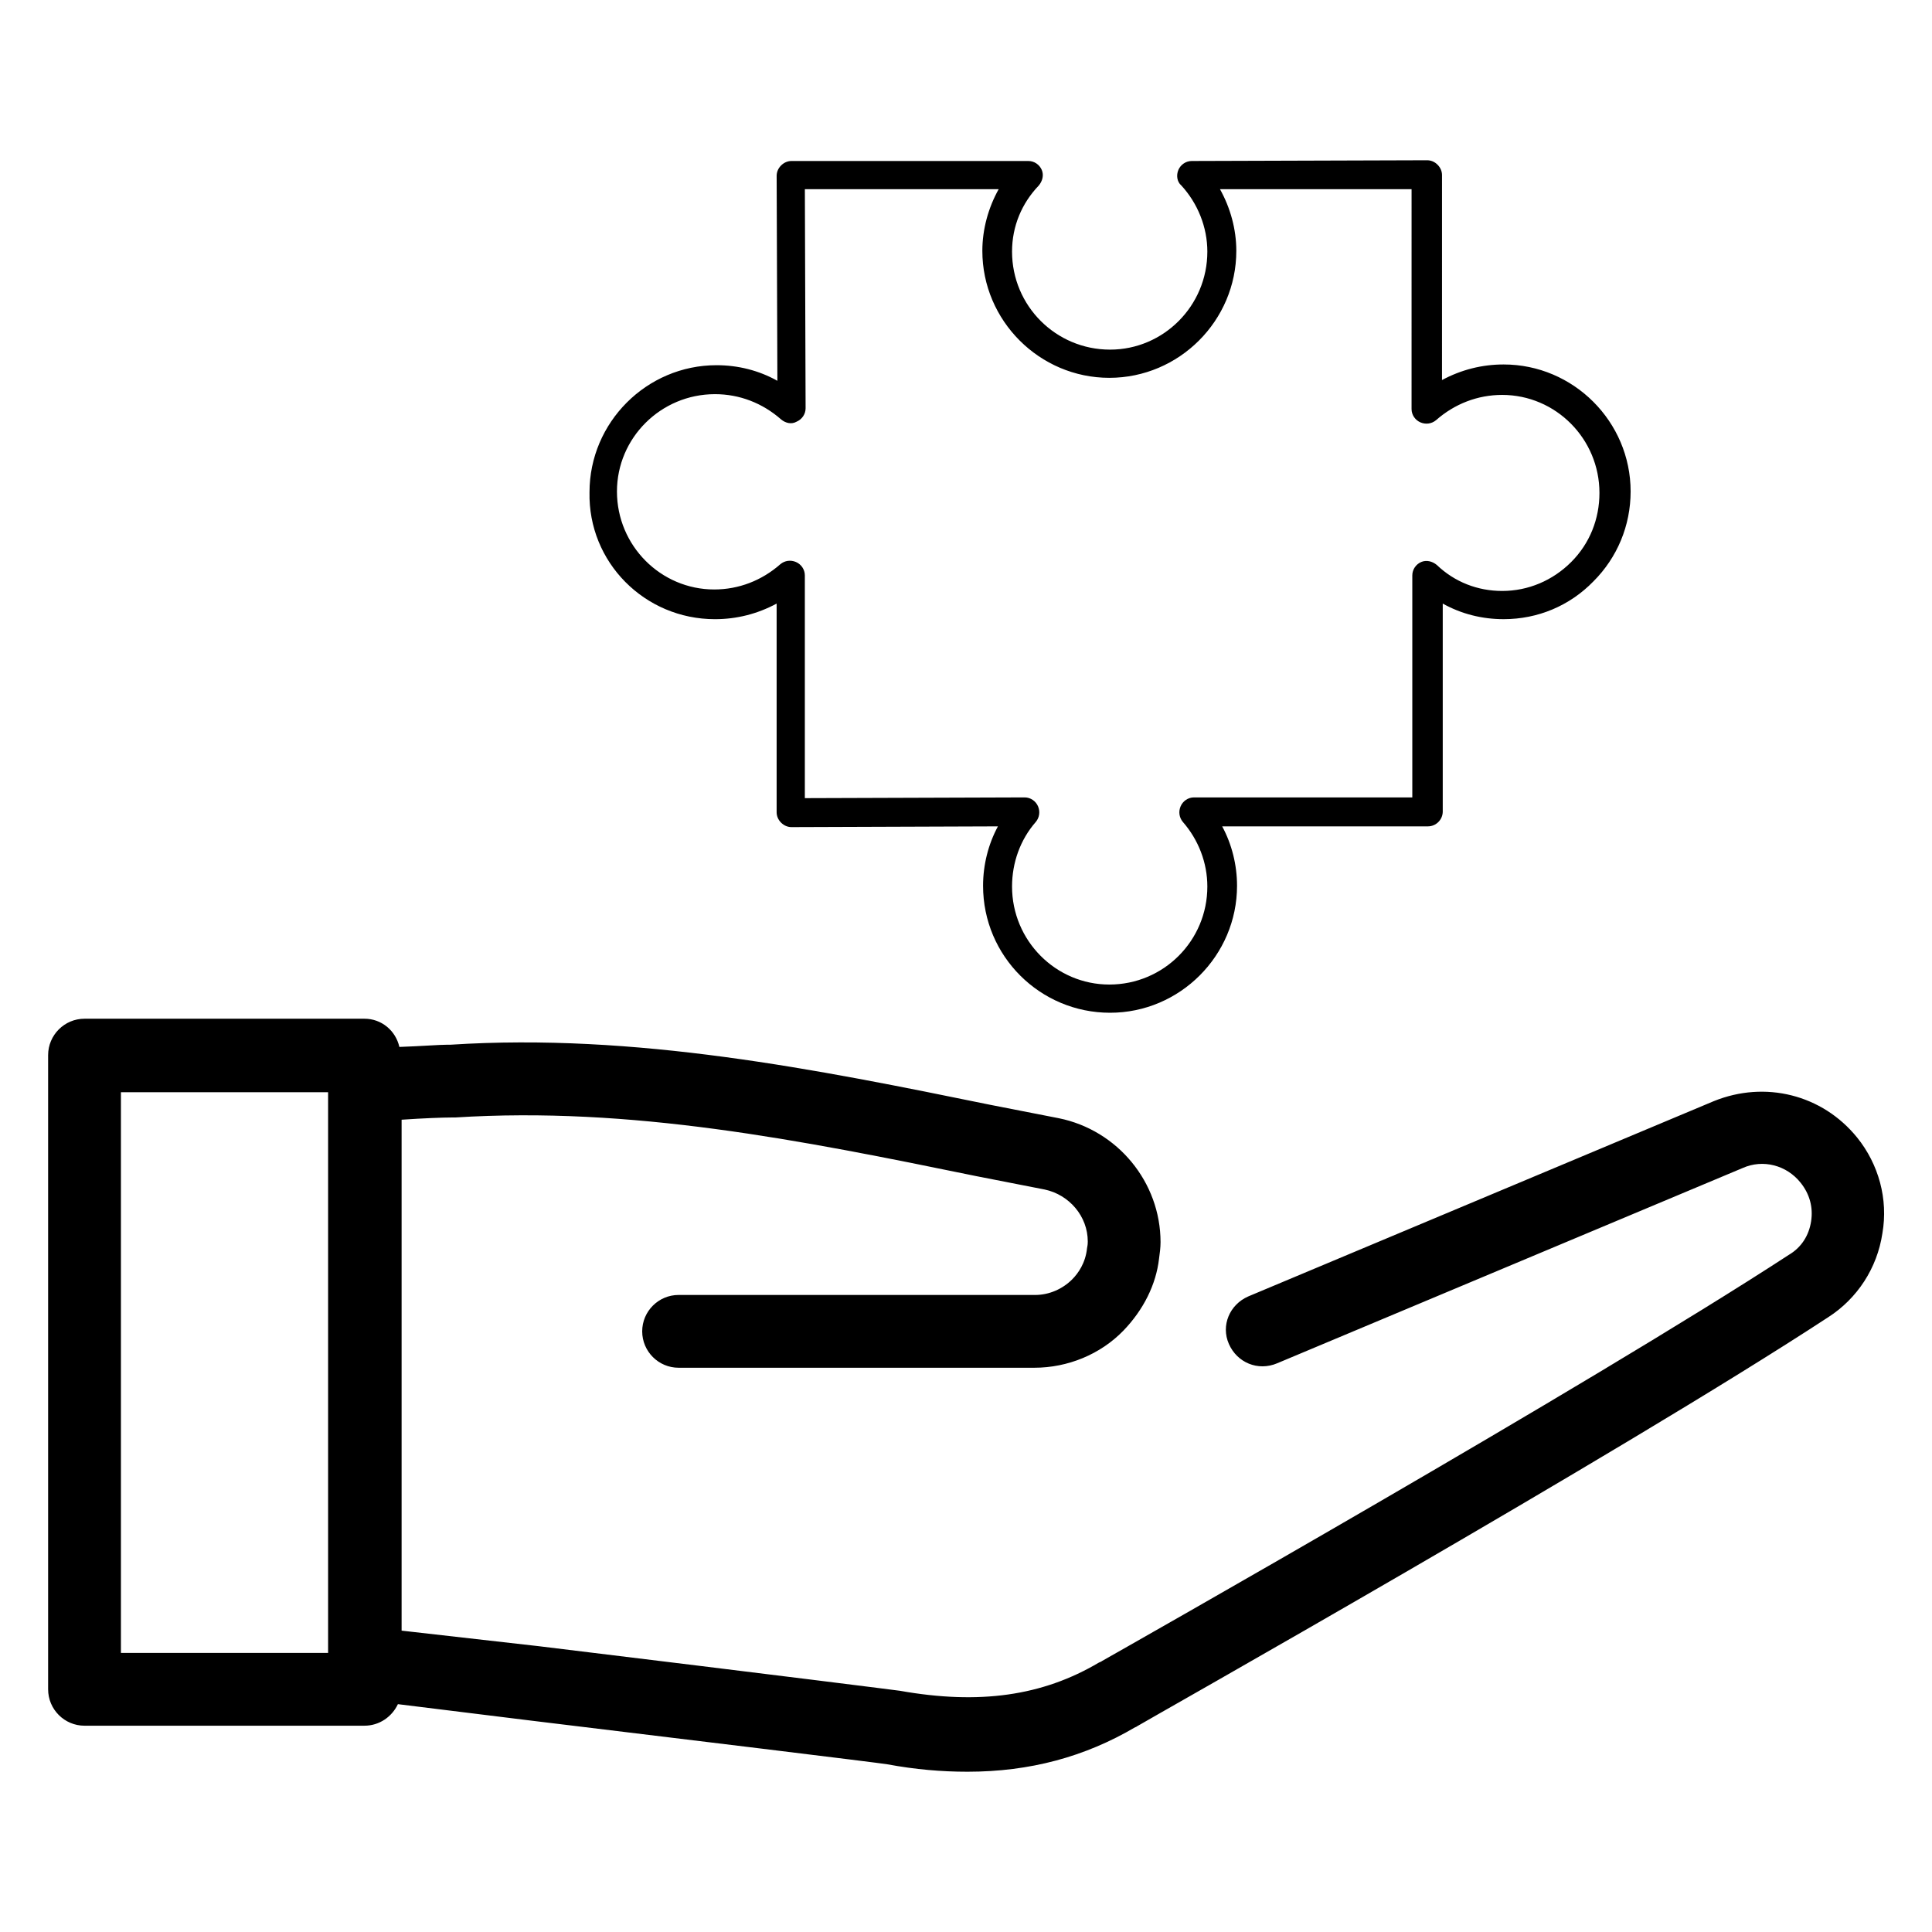 <?xml version="1.0" encoding="UTF-8"?>
<!-- Uploaded to: ICON Repo, www.svgrepo.com, Generator: ICON Repo Mixer Tools -->
<svg fill="#000000" width="800px" height="800px" version="1.1" viewBox="144 144 512 512" xmlns="http://www.w3.org/2000/svg">
 <g>
  <path d="m333.48 308.09c5.707 0 11.219-1.379 16.336-4.133v55.301c0 0.984 0.395 1.969 1.18 2.754 0.789 0.789 1.77 1.18 2.754 1.18l54.711-0.195c-2.559 4.723-3.938 10.234-3.938 15.742 0 18.695 15.152 33.652 33.652 33.652s33.652-15.152 33.652-33.652c0-5.512-1.379-11.02-3.938-15.742h54.516c2.164 0 3.938-1.77 3.938-3.938v-55.105c4.922 2.754 10.43 4.133 16.137 4.133 9.055 0 17.516-3.543 23.812-10.035 6.297-6.297 9.84-14.762 9.84-23.812 0-18.5-15.152-33.652-33.652-33.652-5.707 0-11.219 1.379-16.336 4.133l0.004-54.316c0-0.984-0.395-1.969-1.18-2.754-0.789-0.789-1.77-1.18-2.754-1.18l-62.387 0.195c-1.574 0-2.953 0.984-3.543 2.363s-0.395 3.148 0.789 4.133c4.328 4.723 6.887 11.02 6.887 17.516 0 14.367-11.609 25.977-25.781 25.977-14.367 0-25.977-11.609-25.977-25.977 0-6.691 2.559-12.793 7.086-17.516 0.984-1.18 1.379-2.754 0.789-4.133s-1.969-2.363-3.543-2.363h-62.781c-0.984 0-1.969 0.395-2.754 1.18-0.789 0.789-1.18 1.77-1.18 2.754l0.195 54.316c-4.922-2.754-10.43-4.133-16.137-4.133-18.5 0-33.652 15.152-33.652 33.652-0.398 18.5 14.559 33.656 33.254 33.656zm0-59.633c6.496 0 12.594 2.363 17.516 6.691 1.18 0.984 2.754 1.379 4.133 0.59 1.379-0.59 2.363-1.969 2.363-3.543l-0.195-58.055h51.363c-2.754 4.922-4.328 10.629-4.328 16.336 0 18.5 15.152 33.652 33.652 33.652s33.652-15.152 33.652-33.652c0-5.707-1.574-11.414-4.328-16.336h50.773l-0.004 58.254c0 1.574 0.984 2.953 2.363 3.543s2.953 0.395 4.133-0.59c4.922-4.328 11.02-6.691 17.516-6.691 14.168 0 25.781 11.609 25.781 25.977 0 6.887-2.559 13.383-7.477 18.301-4.922 4.922-11.414 7.676-18.301 7.676-6.496 0-12.594-2.363-17.32-6.887-1.18-0.984-2.754-1.379-4.133-0.789s-2.363 1.969-2.363 3.543v58.844h-57.859c-1.574 0-2.953 0.984-3.543 2.363s-0.395 2.953 0.59 4.133c4.133 4.723 6.496 10.824 6.496 17.121 0 14.367-11.609 25.977-25.977 25.977-14.168 0-25.781-11.609-25.781-25.977 0-6.297 2.164-12.398 6.297-17.121 0.984-1.18 1.18-2.754 0.59-4.133s-1.969-2.363-3.543-2.363l-58.254 0.195v-59.039c0-1.574-0.984-2.953-2.363-3.543-1.379-0.59-2.953-0.395-4.133 0.59-4.922 4.328-11.02 6.691-17.516 6.691-14.168 0-25.781-11.609-25.781-25.977 0.004-14.168 11.613-25.781 25.98-25.781z"/>
  <path d="m636.16 445.46c-9.25-11.414-24.402-15.152-37.984-9.645l-123.39 51.758c-4.922 2.164-7.281 7.676-5.117 12.594 2.164 4.922 7.676 7.281 12.793 5.117l123.39-51.758c5.312-2.363 11.609-0.789 15.352 3.938 2.363 2.953 3.344 6.496 2.754 10.234-0.59 3.738-2.559 6.887-5.902 8.855-53.727 35.031-176.14 104.3-182.04 107.65-0.195 0.195-0.395 0.195-0.789 0.395-14.957 8.855-31.684 11.219-52.742 7.477-1.379-0.195-29.324-3.738-95.645-11.809l-36.41-4.129v-135.4c5.707-0.395 11.02-0.59 13.188-0.59h0.984c46.641-2.953 91.117 5.902 138.15 15.547 6.102 1.18 12.004 2.363 18.105 3.543 6.496 1.379 11.414 7.086 11.414 13.777 0 0.395 0 0.789-0.195 1.77-0.395 3.938-2.363 6.691-3.938 8.266-2.559 2.559-6.102 4.133-9.84 4.133l-94.465-0.004c-5.312 0-9.645 4.328-9.645 9.645 0 5.312 4.328 9.645 9.645 9.645h94.266c8.855 0 17.516-3.543 23.617-9.84 5.312-5.512 8.66-12.203 9.445-19.09 0.195-1.379 0.395-2.953 0.395-4.328 0-15.941-11.414-29.719-26.961-32.867-6.102-1.18-12.004-2.363-18.105-3.543-46.25-9.445-94.07-19.09-143.07-15.941h-0.789c-2.164 0-7.086 0.395-12.793 0.59-0.984-4.328-4.723-7.477-9.25-7.477h-74.191c-5.312 0-9.645 4.328-9.645 9.645v168.07c0 5.312 4.328 9.645 9.645 9.645l74.195-0.004c3.938 0 7.281-2.363 8.855-5.707l35.031 4.328c38.965 4.723 92.496 11.219 94.66 11.609 7.477 1.379 14.367 1.969 21.254 1.969 16.531 0 31.094-3.938 44.477-11.809 0.195 0 0.395-0.195 0.395-0.195 1.18-0.789 127.92-72.227 183.22-108.44 7.676-4.922 12.988-12.988 14.367-22.238 1.574-9.051-0.984-18.301-6.691-25.383zm-405.21 136.58h-54.906v-148.59h54.906z"/>
 </g>
</svg>